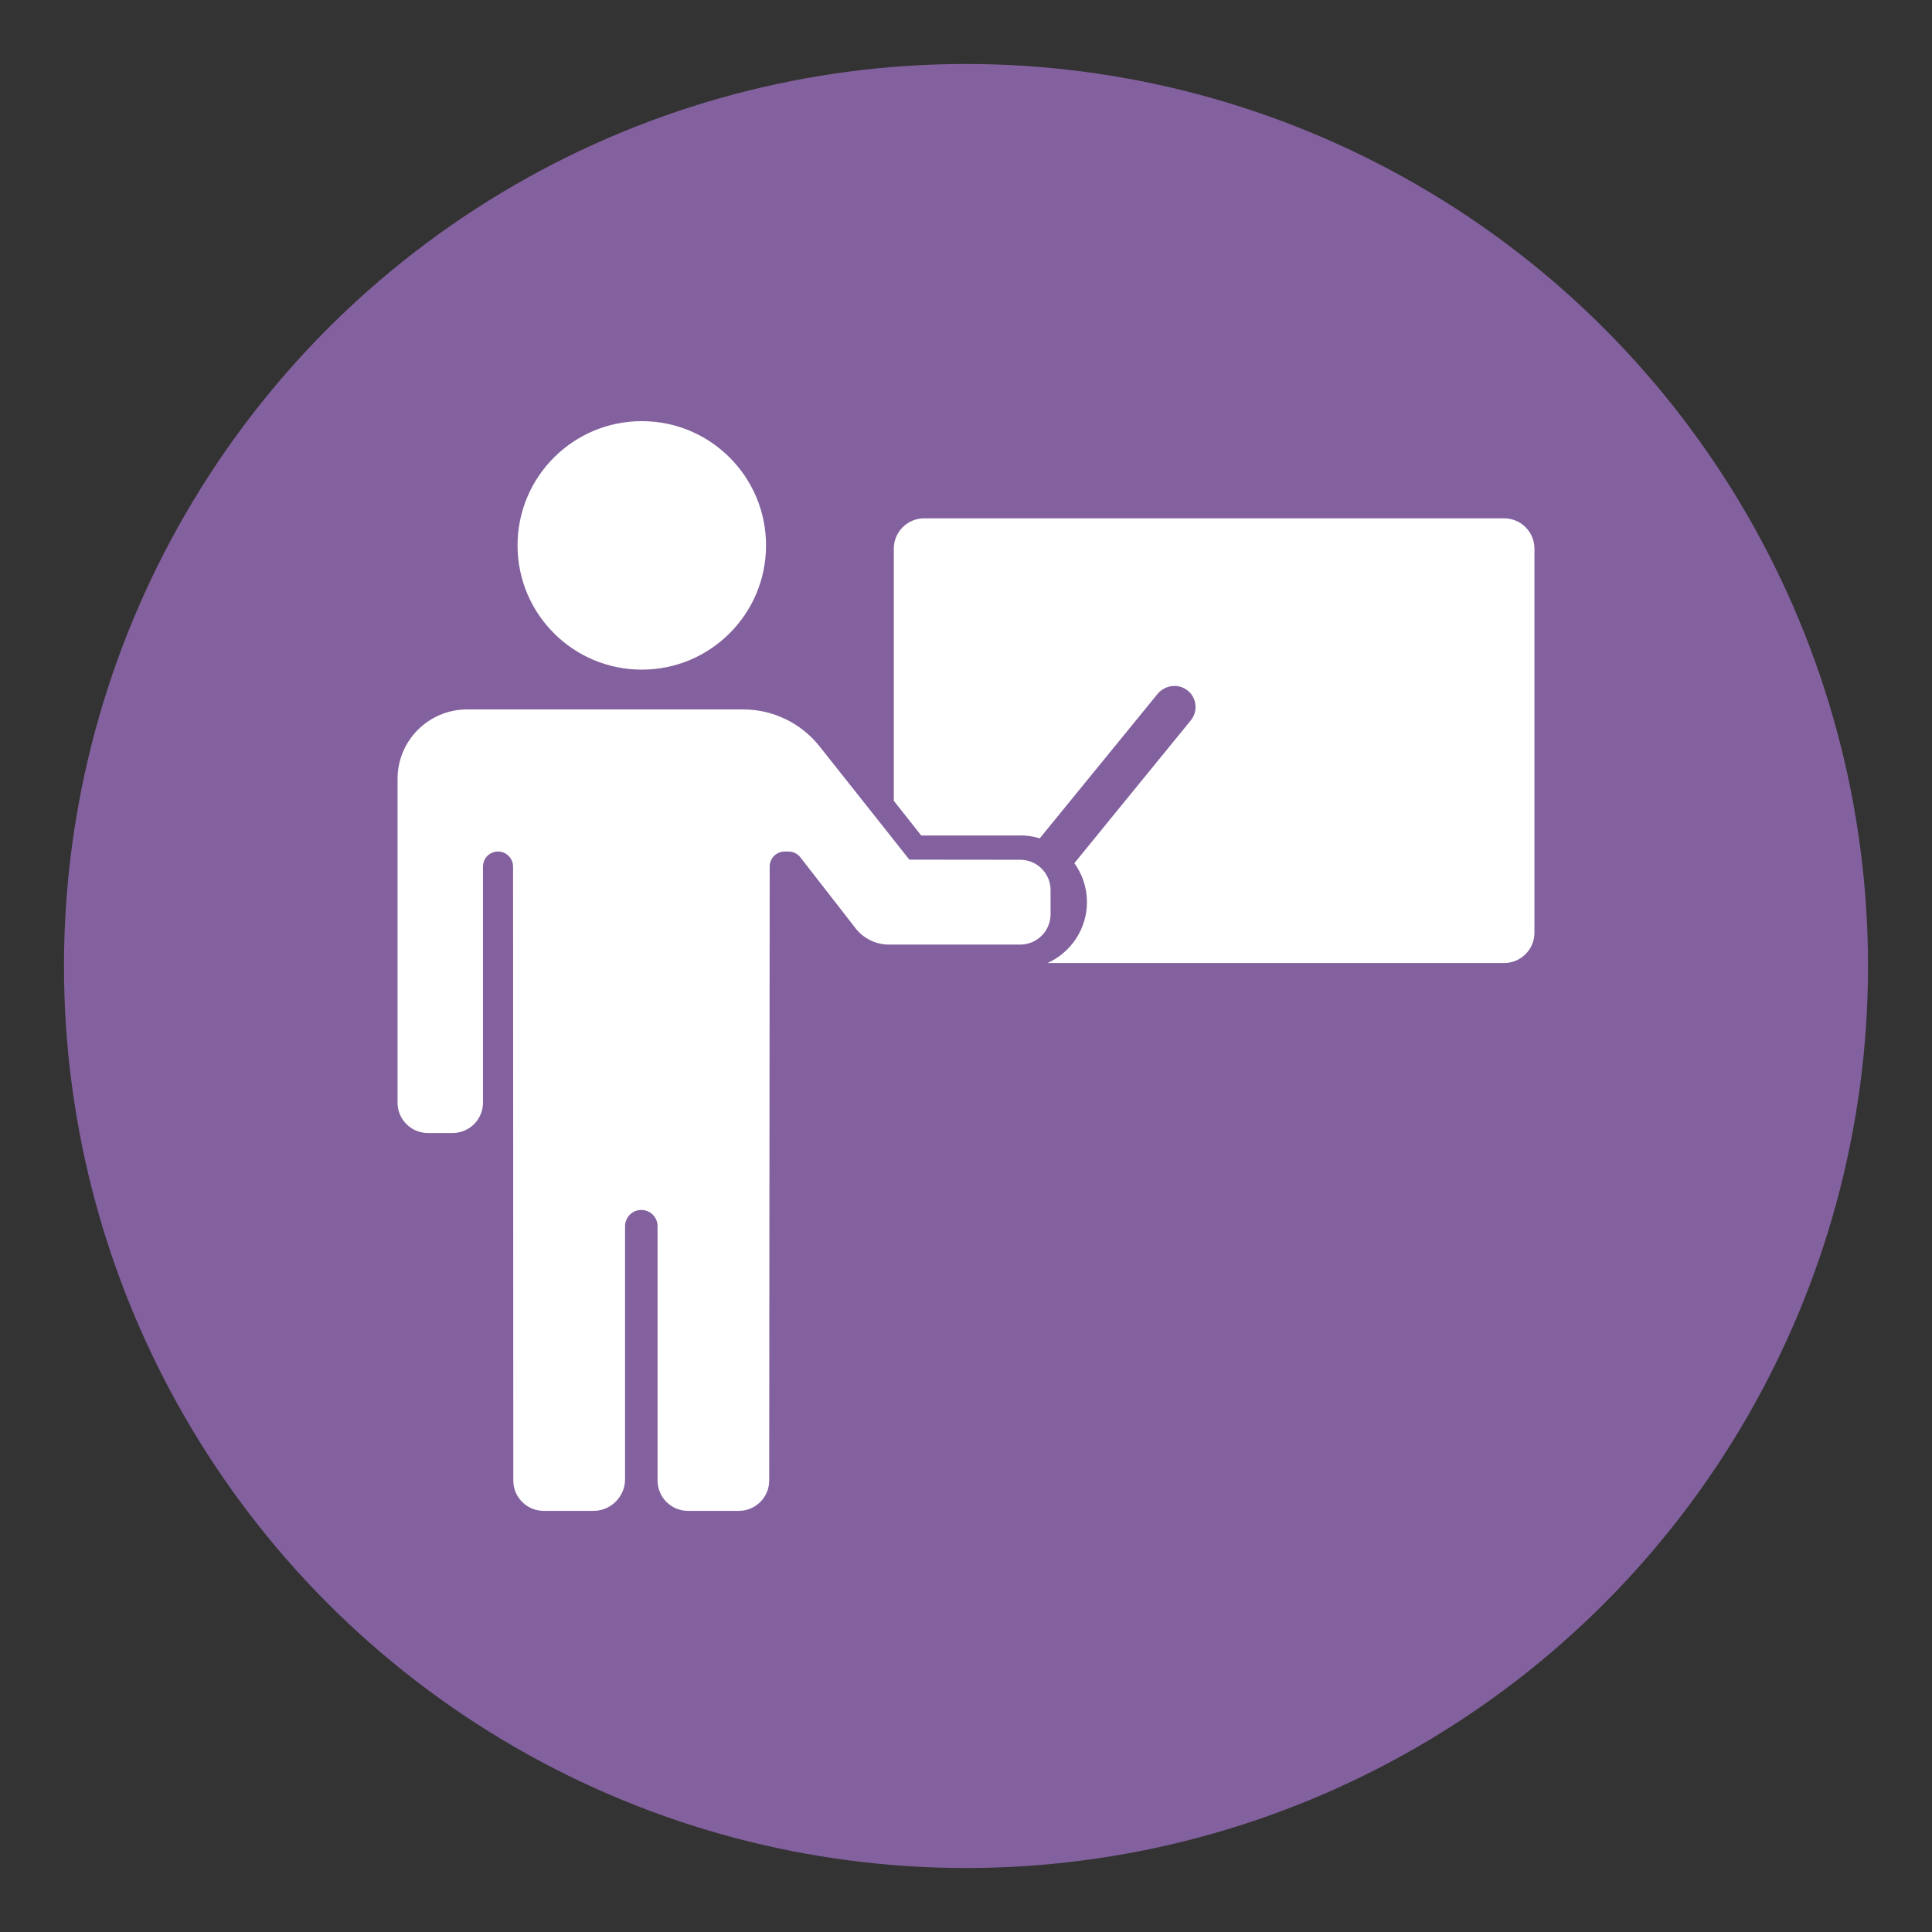 <svg xmlns="http://www.w3.org/2000/svg" xmlns:xlink="http://www.w3.org/1999/xlink" version="1.1" id="L" x="0px" y="0px" viewBox="0 0 500 500" enable-background="new 0 0 500 500" xml:space="preserve">
<rect x="0" y="0" width="500" height="500" fill="#333333" stroke="none"/>
<circle fill="#83619E" cx="250" cy="250" r="233.443"/>
<g>
	<path fill="#FFFFFF" d="M264.006,216.195c1.759,0,3.455,0.282,5.087,0.753l30.46-37.335c1.945-2.387,5.557-2.826,7.912-0.816   c2.292,1.915,2.605,5.339,0.691,7.662l-30.113,36.928c2.04,2.827,3.265,6.312,3.265,10.079c0,7.004-4.208,13.063-10.206,15.764   h118.163c4.334,0,7.85-3.517,7.85-7.85v-99.386c0-4.333-3.516-7.85-7.85-7.85H239.167c-4.333,0-7.851,3.517-7.851,7.85v65.252   l7.097,8.981h25.592V216.195z"/>
	<circle fill="#FFFFFF" cx="166.096" cy="141.147" r="32.155"/>
	<g>
		<path fill="#FFFFFF" d="M199.068,383.157c0,4.331-3.518,7.851-7.851,7.851h-13.188c-4.333,0-7.851-3.52-7.851-7.851v-65.818    c0-2.322-1.884-4.206-4.208-4.206l0,0c-2.324,0-4.208,1.884-4.208,4.206v65.502c0,4.493-3.673,8.167-8.164,8.167h-12.906    c-4.333,0-7.85-3.52-7.85-7.851l-0.063-158.892c0-2.136-1.727-3.893-3.894-3.893l0,0c-2.136,0-3.894,1.728-3.894,3.893v61.107    c0,4.333-3.516,7.85-7.85,7.85h-6.406c-4.333,0-7.851-3.517-7.851-7.85v-83.779c0-9.955,8.07-17.993,17.993-17.993h71.501    c7.662,0,14.916,3.519,19.688,9.516l19.218,24.242l4.051,5.118c0,0,18.212,0,28.7,0.031c4.333,0,7.85,3.517,7.85,7.85v6.249    c0,4.334-3.517,7.85-7.85,7.85h-33.976c-3.36,0-6.531-1.538-8.604-4.176l-14.319-18.401c-0.722-0.941-1.884-1.507-3.078-1.507    h-0.973c-2.135,0-3.893,1.728-3.893,3.894L199.068,383.157z"/>
	</g>
</g>
</svg>